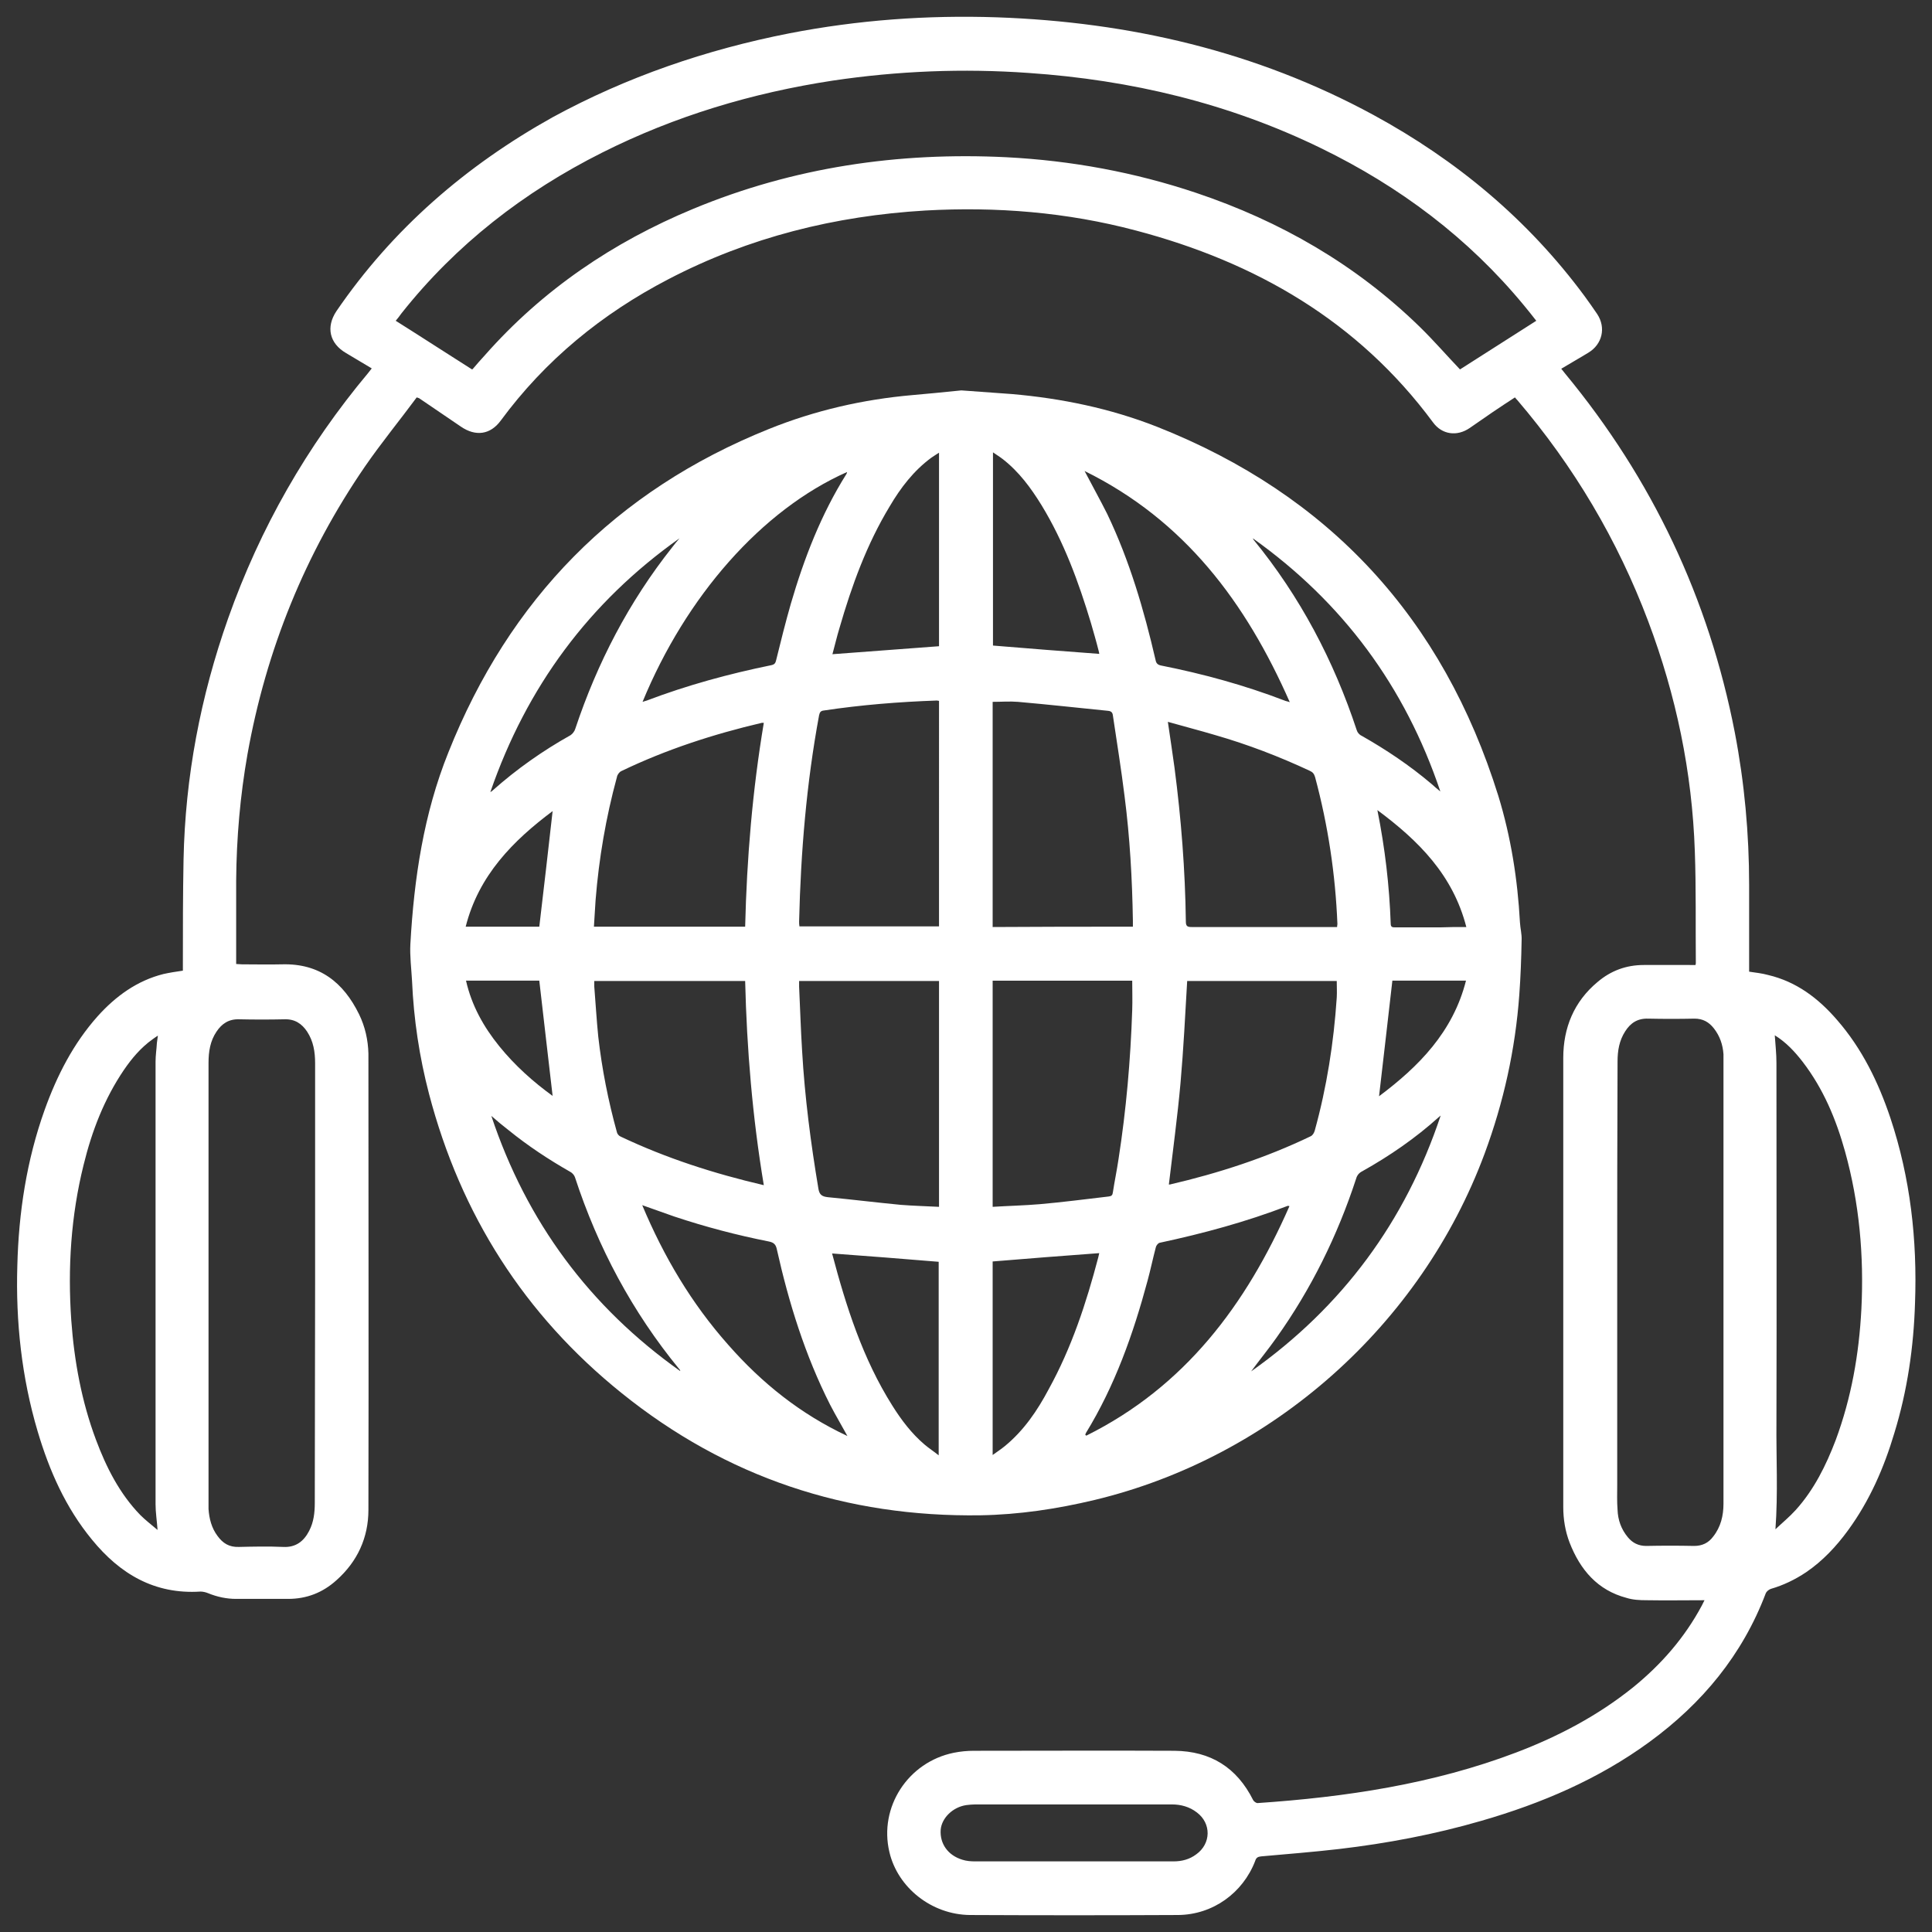 <?xml version="1.0" encoding="utf-8"?>
<!-- Generator: Adobe Illustrator 23.0.0, SVG Export Plug-In . SVG Version: 6.00 Build 0)  -->
<svg version="1.1" id="katman_1" xmlns="http://www.w3.org/2000/svg" xmlns:xlink="http://www.w3.org/1999/xlink" x="0px" y="0px"
	 viewBox="0 0 58 58" style="enable-background:new 0 0 58 58;" xml:space="preserve">
<rect x="0" y="0" width="58" height="58" fill="#333333" stroke="none"/>
<style type="text/css">
	.st0{fill:#FFFFFF;}
</style>
<g>
	<path class="st0" d="M28.86,11.72c0.42,0.03,0.97,0.07,1.52,0.11c1.49,0.13,2.95,0.43,4.35,0.98c5.19,2.05,8.59,5.76,10.25,11.08
		c0.38,1.24,0.58,2.51,0.65,3.8c0.01,0.18,0.06,0.36,0.05,0.54c-0.01,0.55-0.03,1.1-0.07,1.64c-0.12,1.64-0.47,3.22-1.04,4.76
		c-1.91,5.15-6.38,9.12-11.71,10.4c-1.13,0.27-2.27,0.44-3.42,0.46c-4.03,0.06-7.64-1.14-10.78-3.67c-2.92-2.35-4.83-5.36-5.78-8.98
		c-0.29-1.11-0.46-2.24-0.51-3.39c-0.02-0.37-0.07-0.75-0.05-1.11c0.11-1.97,0.4-3.91,1.14-5.75c1.83-4.6,5.02-7.86,9.62-9.71
		c1.39-0.56,2.83-0.89,4.32-1.02C27.84,11.82,28.29,11.78,28.86,11.72z M34.01,27.82c0-0.07,0-0.13,0-0.18
		c-0.02-1.25-0.09-2.5-0.25-3.74c-0.1-0.81-0.23-1.61-0.35-2.42c-0.01-0.09-0.05-0.13-0.14-0.14c-0.9-0.09-1.8-0.19-2.71-0.27
		c-0.25-0.02-0.5,0-0.76,0c0,2.24,0,4.49,0,6.76C31.21,27.82,32.6,27.82,34.01,27.82z M28.19,21.04c-0.03,0-0.05-0.01-0.06-0.01
		c-1.14,0.04-2.27,0.13-3.4,0.3c-0.09,0.01-0.12,0.05-0.14,0.14c-0.38,2.05-0.55,4.11-0.6,6.19c0,0.05,0,0.1,0.01,0.15
		c1.41,0,2.8,0,4.19,0C28.19,25.55,28.19,23.3,28.19,21.04z M29.8,36.23c0.48-0.03,0.95-0.04,1.42-0.08
		c0.69-0.06,1.37-0.15,2.06-0.23c0.09-0.01,0.12-0.04,0.13-0.13c0.05-0.33,0.12-0.66,0.17-1c0.23-1.48,0.36-2.97,0.41-4.47
		c0.01-0.29,0-0.58,0-0.88c-1.39,0-2.79,0-4.19,0C29.8,31.71,29.8,33.96,29.8,36.23z M28.19,29.45c-1.41,0-2.8,0-4.2,0
		c0,0.06,0,0.12,0,0.17c0.03,0.64,0.05,1.29,0.09,1.93c0.08,1.39,0.26,2.77,0.49,4.14c0.03,0.18,0.11,0.23,0.28,0.25
		c0.73,0.07,1.46,0.16,2.19,0.23c0.38,0.03,0.76,0.04,1.15,0.06C28.19,33.96,28.19,31.71,28.19,29.45z M35.06,21.67
		c0.07,0.49,0.14,0.93,0.2,1.38c0.2,1.53,0.32,3.07,0.34,4.61c0,0.14,0.04,0.17,0.17,0.17c1.41,0,2.81,0,4.22,0c0.05,0,0.1,0,0.15,0
		c0-0.04,0.01-0.07,0.01-0.09c-0.06-1.49-0.28-2.96-0.67-4.41c-0.03-0.1-0.07-0.15-0.16-0.19c-0.92-0.43-1.86-0.79-2.83-1.07
		C36.02,21.93,35.55,21.81,35.06,21.67z M22.93,21.7c-0.03,0-0.05,0-0.06,0c-1.45,0.34-2.87,0.8-4.22,1.45
		c-0.06,0.03-0.12,0.11-0.13,0.18c-0.33,1.21-0.54,2.44-0.64,3.69c-0.02,0.26-0.03,0.53-0.05,0.8c1.52,0,3.03,0,4.54,0
		C22.42,25.76,22.59,23.73,22.93,21.7z M35.09,35.56c0,0,0.02,0,0.03,0c1.46-0.34,2.88-0.8,4.23-1.45c0.06-0.03,0.1-0.1,0.12-0.17
		c0.36-1.3,0.57-2.64,0.66-3.99c0.01-0.17,0-0.34,0-0.5c-1.5,0-3.01,0-4.49,0c-0.06,1.03-0.11,2.04-0.2,3.06
		C35.35,33.52,35.21,34.54,35.09,35.56z M22.93,35.58c-0.34-2.04-0.51-4.08-0.56-6.13c-1.52,0-3.02,0-4.53,0c0,0.06,0,0.11,0,0.16
		c0.04,0.5,0.07,1.01,0.12,1.51c0.11,0.97,0.3,1.93,0.56,2.87c0.01,0.05,0.06,0.11,0.11,0.13C20,34.77,21.43,35.23,22.93,35.58z
		 M38.71,36.21c-0.03-0.01-0.04-0.01-0.05-0.01c-1.25,0.48-2.54,0.83-3.85,1.11c-0.04,0.01-0.1,0.08-0.11,0.13
		c-0.09,0.34-0.16,0.68-0.25,1.01c-0.43,1.6-0.98,3.15-1.85,4.57c-0.01,0.02-0.01,0.03-0.02,0.05c0.01,0.01,0.02,0.02,0.03,0.03
		C35.57,41.63,37.41,39.17,38.71,36.21z M25.44,43.11c-0.18-0.33-0.36-0.63-0.52-0.94c-0.75-1.48-1.24-3.06-1.6-4.67
		c-0.03-0.14-0.09-0.2-0.24-0.23c-0.96-0.19-1.91-0.44-2.84-0.75c-0.31-0.11-0.62-0.22-0.96-0.34c0.65,1.55,1.48,2.95,2.58,4.19
		C22.87,41.52,24.03,42.45,25.44,43.11z M19.29,21.07c0.06-0.02,0.1-0.03,0.13-0.04c1.21-0.46,2.46-0.8,3.73-1.06
		c0.1-0.02,0.13-0.06,0.15-0.15c0.14-0.57,0.28-1.13,0.44-1.69c0.4-1.37,0.91-2.69,1.67-3.9c0.01-0.01,0.01-0.03,0.02-0.06
		C22.86,15.31,20.59,17.91,19.29,21.07z M32.56,14.14c0.24,0.46,0.47,0.87,0.68,1.29c0.67,1.4,1.1,2.87,1.45,4.38
		c0.02,0.11,0.07,0.15,0.17,0.17c1.26,0.25,2.5,0.59,3.7,1.05c0.04,0.02,0.08,0.02,0.16,0.05C37.4,18.08,35.56,15.62,32.56,14.14z
		 M33,19.63c0-0.02-0.01-0.06-0.02-0.1c-0.07-0.28-0.15-0.55-0.23-0.83c-0.37-1.23-0.81-2.43-1.48-3.53
		c-0.32-0.52-0.68-1.01-1.17-1.39c-0.09-0.07-0.19-0.13-0.29-0.2c0,1.96,0,3.89,0,5.8C30.88,19.47,31.93,19.55,33,19.63z
		 M29.8,43.68c0.14-0.1,0.26-0.18,0.37-0.27c0.57-0.47,0.97-1.06,1.31-1.7c0.69-1.25,1.13-2.59,1.49-3.96
		c0.01-0.05,0.02-0.09,0.03-0.13c-1.07,0.08-2.13,0.16-3.2,0.25C29.8,39.79,29.8,41.72,29.8,43.68z M24.98,37.63
		c0.42,1.59,0.92,3.16,1.81,4.57c0.27,0.43,0.58,0.84,0.97,1.17c0.13,0.11,0.27,0.2,0.42,0.32c0-1.97,0-3.9,0-5.81
		C27.12,37.79,26.05,37.71,24.98,37.63z M28.19,13.59c-0.09,0.06-0.16,0.1-0.23,0.15c-0.53,0.39-0.92,0.9-1.25,1.46
		c-0.69,1.14-1.14,2.38-1.51,3.66c-0.08,0.26-0.14,0.53-0.21,0.78c1.08-0.08,2.14-0.16,3.2-0.24
		C28.19,17.47,28.19,15.55,28.19,13.59z M43.25,33.49c-0.02,0.02-0.04,0.03-0.06,0.05c-0.7,0.63-1.47,1.16-2.29,1.62
		c-0.1,0.05-0.16,0.12-0.19,0.23c-0.56,1.71-1.35,3.31-2.39,4.77c-0.24,0.34-0.51,0.67-0.76,1.01
		C40.3,39.23,42.19,36.67,43.25,33.49z M14.75,33.5c1.06,3.18,2.95,5.73,5.67,7.66c0-0.03-0.01-0.04-0.03-0.06
		c-1.41-1.72-2.44-3.65-3.13-5.76c-0.02-0.06-0.08-0.13-0.14-0.16c-0.65-0.37-1.27-0.78-1.85-1.25
		C15.09,33.79,14.92,33.65,14.75,33.5z M20.4,16.16c-2.71,1.92-4.59,4.46-5.68,7.62c0.05-0.03,0.06-0.04,0.07-0.05
		c0.72-0.64,1.5-1.19,2.34-1.66c0.06-0.04,0.12-0.12,0.14-0.19c0.66-1.98,1.61-3.81,2.91-5.45C20.25,16.34,20.32,16.25,20.4,16.16z
		 M37.61,16.16c0.01,0.01,0.01,0.03,0.02,0.04c1.4,1.71,2.41,3.63,3.1,5.72c0.02,0.07,0.08,0.14,0.15,0.17
		c0.74,0.42,1.44,0.89,2.09,1.44c0.09,0.08,0.18,0.16,0.27,0.23C42.18,20.61,40.31,18.08,37.61,16.16z M16.19,27.82
		c0.14-1.17,0.27-2.32,0.4-3.47c-1.19,0.89-2.22,1.93-2.61,3.47C14.75,27.82,15.49,27.82,16.19,27.82z M44.02,27.83
		c-0.4-1.56-1.43-2.59-2.67-3.51c0.23,1.15,0.36,2.27,0.4,3.41c0,0.11,0.06,0.11,0.14,0.11c0.45,0,0.9,0,1.35,0
		C43.48,27.83,43.73,27.83,44.02,27.83z M41.8,29.44c-0.13,1.17-0.27,2.32-0.4,3.47c1.19-0.89,2.22-1.93,2.61-3.47
		C43.25,29.44,42.51,29.44,41.8,29.44z M13.99,29.44c0.17,0.75,0.53,1.39,1,1.97c0.47,0.58,1.02,1.07,1.6,1.49
		c-0.13-1.15-0.27-2.3-0.4-3.46C15.48,29.44,14.75,29.44,13.99,29.44z"/>
	<path class="st0" d="M50.9,28.97c0.01-0.04,0.01-0.05,0.01-0.07c-0.01-1.11,0.01-2.23-0.03-3.34c-0.08-2.38-0.56-4.68-1.4-6.91
		c-0.92-2.44-2.23-4.65-3.93-6.64c-0.02-0.02-0.04-0.04-0.07-0.08c-0.23,0.15-0.46,0.3-0.68,0.45c-0.23,0.16-0.46,0.32-0.68,0.47
		c-0.38,0.26-0.83,0.2-1.1-0.17c-2.25-3.04-5.32-4.81-8.92-5.76c-2.07-0.55-4.19-0.72-6.32-0.6c-2.71,0.16-5.29,0.8-7.71,2.06
		c-2,1.04-3.7,2.43-5.04,4.25c-0.31,0.42-0.75,0.48-1.19,0.18c-0.42-0.29-0.83-0.56-1.25-0.85c-0.01-0.01-0.03-0.01-0.08-0.03
		c-0.51,0.69-1.06,1.36-1.55,2.07c-1.8,2.62-2.97,5.51-3.53,8.64c-0.22,1.25-0.33,2.52-0.34,3.79c0,0.78,0,1.55,0,2.33
		c0,0.05,0,0.11,0,0.18c0.06,0,0.12,0.01,0.17,0.01c0.4,0,0.81,0.01,1.21,0c1.12-0.03,1.84,0.54,2.31,1.5
		c0.18,0.37,0.27,0.77,0.28,1.18c0,4.57,0.01,9.14,0,13.7c0,0.83-0.33,1.55-0.96,2.11c-0.41,0.37-0.89,0.56-1.45,0.56
		c-0.52,0-1.04,0-1.56,0c-0.29,0-0.57-0.06-0.84-0.17c-0.07-0.03-0.16-0.05-0.23-0.05c-1.38,0.09-2.42-0.53-3.26-1.56
		c-0.79-0.96-1.28-2.07-1.63-3.25c-0.48-1.62-0.66-3.29-0.61-4.97c0.04-1.6,0.28-3.17,0.82-4.68c0.37-1.03,0.86-1.99,1.59-2.81
		c0.54-0.6,1.18-1.07,1.98-1.27c0.18-0.04,0.37-0.07,0.58-0.1c0-0.05,0-0.11,0-0.17c0-1.05,0-2.11,0.02-3.16
		c0.05-2.49,0.51-4.9,1.34-7.25c0.96-2.71,2.36-5.16,4.2-7.36c0.03-0.04,0.07-0.09,0.11-0.14c-0.27-0.16-0.52-0.31-0.77-0.46
		c-0.5-0.29-0.61-0.78-0.29-1.26c1.69-2.47,3.89-4.37,6.49-5.82C18.81,2.31,21.2,1.49,23.7,1c2.06-0.4,4.13-0.55,6.23-0.48
		c3.98,0.14,7.78,1.02,11.3,2.93c2.5,1.36,4.64,3.14,6.34,5.44c0.13,0.18,0.26,0.36,0.38,0.54c0.27,0.41,0.15,0.91-0.27,1.16
		c-0.26,0.16-0.53,0.31-0.81,0.48c0.05,0.06,0.08,0.1,0.12,0.15c2.61,3.16,4.31,6.75,5.09,10.77c0.29,1.51,0.43,3.04,0.43,4.58
		c0,0.81,0,1.62,0,2.44c0,0.05,0,0.11,0,0.16c0.2,0.03,0.39,0.05,0.57,0.1c0.85,0.2,1.51,0.7,2.07,1.35
		c0.75,0.86,1.24,1.87,1.6,2.94c0.6,1.8,0.81,3.66,0.74,5.56c-0.04,1.32-0.23,2.63-0.62,3.9c-0.31,1.04-0.74,2.03-1.39,2.92
		c-0.35,0.48-0.76,0.92-1.26,1.26c-0.33,0.22-0.68,0.39-1.06,0.5c-0.06,0.02-0.13,0.08-0.15,0.13c-0.7,1.85-1.91,3.31-3.5,4.47
		c-1.52,1.11-3.23,1.84-5.03,2.36c-1.41,0.41-2.84,0.68-4.29,0.85c-0.78,0.09-1.55,0.15-2.33,0.22c-0.1,0.01-0.15,0.04-0.18,0.14
		c-0.37,0.96-1.27,1.61-2.31,1.62c-2.08,0.01-4.16,0.01-6.25,0c-1.15-0.01-2.17-0.82-2.42-1.89c-0.32-1.35,0.56-2.7,1.93-2.98
		c0.2-0.04,0.4-0.06,0.6-0.06c2.01,0,4.02-0.01,6.03,0c1.08,0.01,1.87,0.5,2.36,1.48c0.02,0.04,0.09,0.09,0.13,0.09
		c2.65-0.18,5.27-0.57,7.77-1.52c1.26-0.48,2.44-1.1,3.5-1.95c0.85-0.69,1.55-1.49,2.07-2.46c0.03-0.05,0.05-0.11,0.08-0.16
		c-0.59,0-1.17,0.01-1.74,0c-0.2,0-0.41-0.01-0.6-0.07c-0.87-0.23-1.39-0.84-1.71-1.66c-0.13-0.34-0.19-0.7-0.19-1.07
		c0-4.49,0-8.98,0-13.48c0-0.9,0.32-1.69,1.03-2.28c0.4-0.34,0.86-0.51,1.39-0.51c0.45,0,0.91,0,1.36,0
		C50.78,28.97,50.84,28.97,50.9,28.97z M46.12,9.63c-0.12-0.16-0.24-0.3-0.36-0.45c-1.68-2.04-3.74-3.58-6.1-4.73
		c-2.77-1.35-5.71-2.05-8.78-2.26C28.91,2.05,26.95,2.13,25,2.42c-2.42,0.37-4.73,1.06-6.92,2.16c-2.35,1.18-4.39,2.76-6.03,4.83
		C12,9.48,11.94,9.56,11.88,9.63c0.78,0.49,1.53,0.98,2.29,1.46c0.02-0.01,0.02-0.01,0.02-0.01c0.12-0.14,0.24-0.28,0.37-0.42
		c1.73-1.96,3.84-3.39,6.25-4.39c3.01-1.25,6.16-1.71,9.4-1.55c1.95,0.1,3.85,0.45,5.7,1.07c2.53,0.85,4.79,2.15,6.71,4.02
		c0.42,0.41,0.8,0.85,1.21,1.28C44.58,10.61,45.34,10.13,46.12,9.63z M9.46,38.51c0-2.2,0-4.4,0-6.59c0-0.34-0.05-0.66-0.24-0.95
		c-0.16-0.24-0.37-0.38-0.68-0.37c-0.45,0.01-0.91,0.01-1.36,0c-0.31-0.01-0.52,0.13-0.68,0.37c-0.19,0.28-0.24,0.6-0.24,0.94
		c0,4.41,0,8.81,0,13.22c0,0.06,0,0.11,0,0.17c0.02,0.29,0.09,0.57,0.27,0.81c0.16,0.22,0.35,0.34,0.64,0.33
		c0.44-0.01,0.89-0.02,1.33,0c0.38,0.02,0.62-0.17,0.78-0.48c0.14-0.27,0.17-0.55,0.17-0.85C9.45,42.89,9.46,40.7,9.46,38.51z
		 M48.55,38.48c0,2.04,0,4.07,0,6.11c0,0.24-0.01,0.48,0.01,0.73c0.01,0.31,0.11,0.59,0.31,0.83c0.14,0.17,0.32,0.26,0.55,0.26
		c0.48-0.01,0.96-0.01,1.44,0c0.24,0,0.43-0.09,0.57-0.28c0.23-0.29,0.31-0.63,0.31-0.99c0-4.44,0-8.87,0-13.31
		c0-0.06,0-0.12,0-0.18c-0.02-0.29-0.11-0.55-0.29-0.78c-0.15-0.19-0.33-0.29-0.58-0.29c-0.46,0.01-0.93,0.01-1.39,0
		c-0.32-0.01-0.53,0.13-0.69,0.38c-0.18,0.28-0.23,0.58-0.23,0.91C48.55,34.08,48.55,36.28,48.55,38.48z M53.3,45.91
		c0.2-0.19,0.42-0.37,0.61-0.58c0.55-0.61,0.91-1.34,1.2-2.1c0.47-1.27,0.7-2.58,0.77-3.93c0.08-1.6-0.06-3.18-0.49-4.73
		c-0.27-0.97-0.65-1.88-1.27-2.69c-0.24-0.31-0.5-0.59-0.84-0.8c0.02,0.28,0.05,0.56,0.05,0.83c0,3.59,0.01,7.18,0,10.77
		C53.32,43.76,53.38,44.82,53.3,45.91z M4.73,45.93c-0.02-0.28-0.06-0.53-0.06-0.77c0-4.43,0-8.86,0-13.29
		c0-0.19,0.03-0.37,0.04-0.56c0.01-0.07,0.02-0.13,0.03-0.22c-0.07,0.05-0.11,0.07-0.16,0.11c-0.35,0.25-0.62,0.57-0.86,0.92
		c-0.59,0.87-0.96,1.83-1.21,2.85c-0.38,1.53-0.48,3.09-0.37,4.67c0.09,1.23,0.31,2.43,0.74,3.58c0.31,0.83,0.71,1.62,1.33,2.26
		C4.36,45.63,4.54,45.77,4.73,45.93z M32.24,55.88c1,0,2,0,2.99,0c0.25,0,0.48-0.06,0.68-0.21c0.45-0.32,0.46-0.93,0.02-1.26
		c-0.22-0.17-0.48-0.24-0.75-0.24c-1.97,0-3.93,0-5.9,0c-0.09,0-0.18,0.01-0.27,0.02c-0.41,0.06-0.74,0.39-0.77,0.74
		c-0.03,0.42,0.22,0.77,0.65,0.9c0.12,0.04,0.26,0.05,0.39,0.05C30.27,55.88,31.25,55.88,32.24,55.88z"/>
</g>
</svg>
